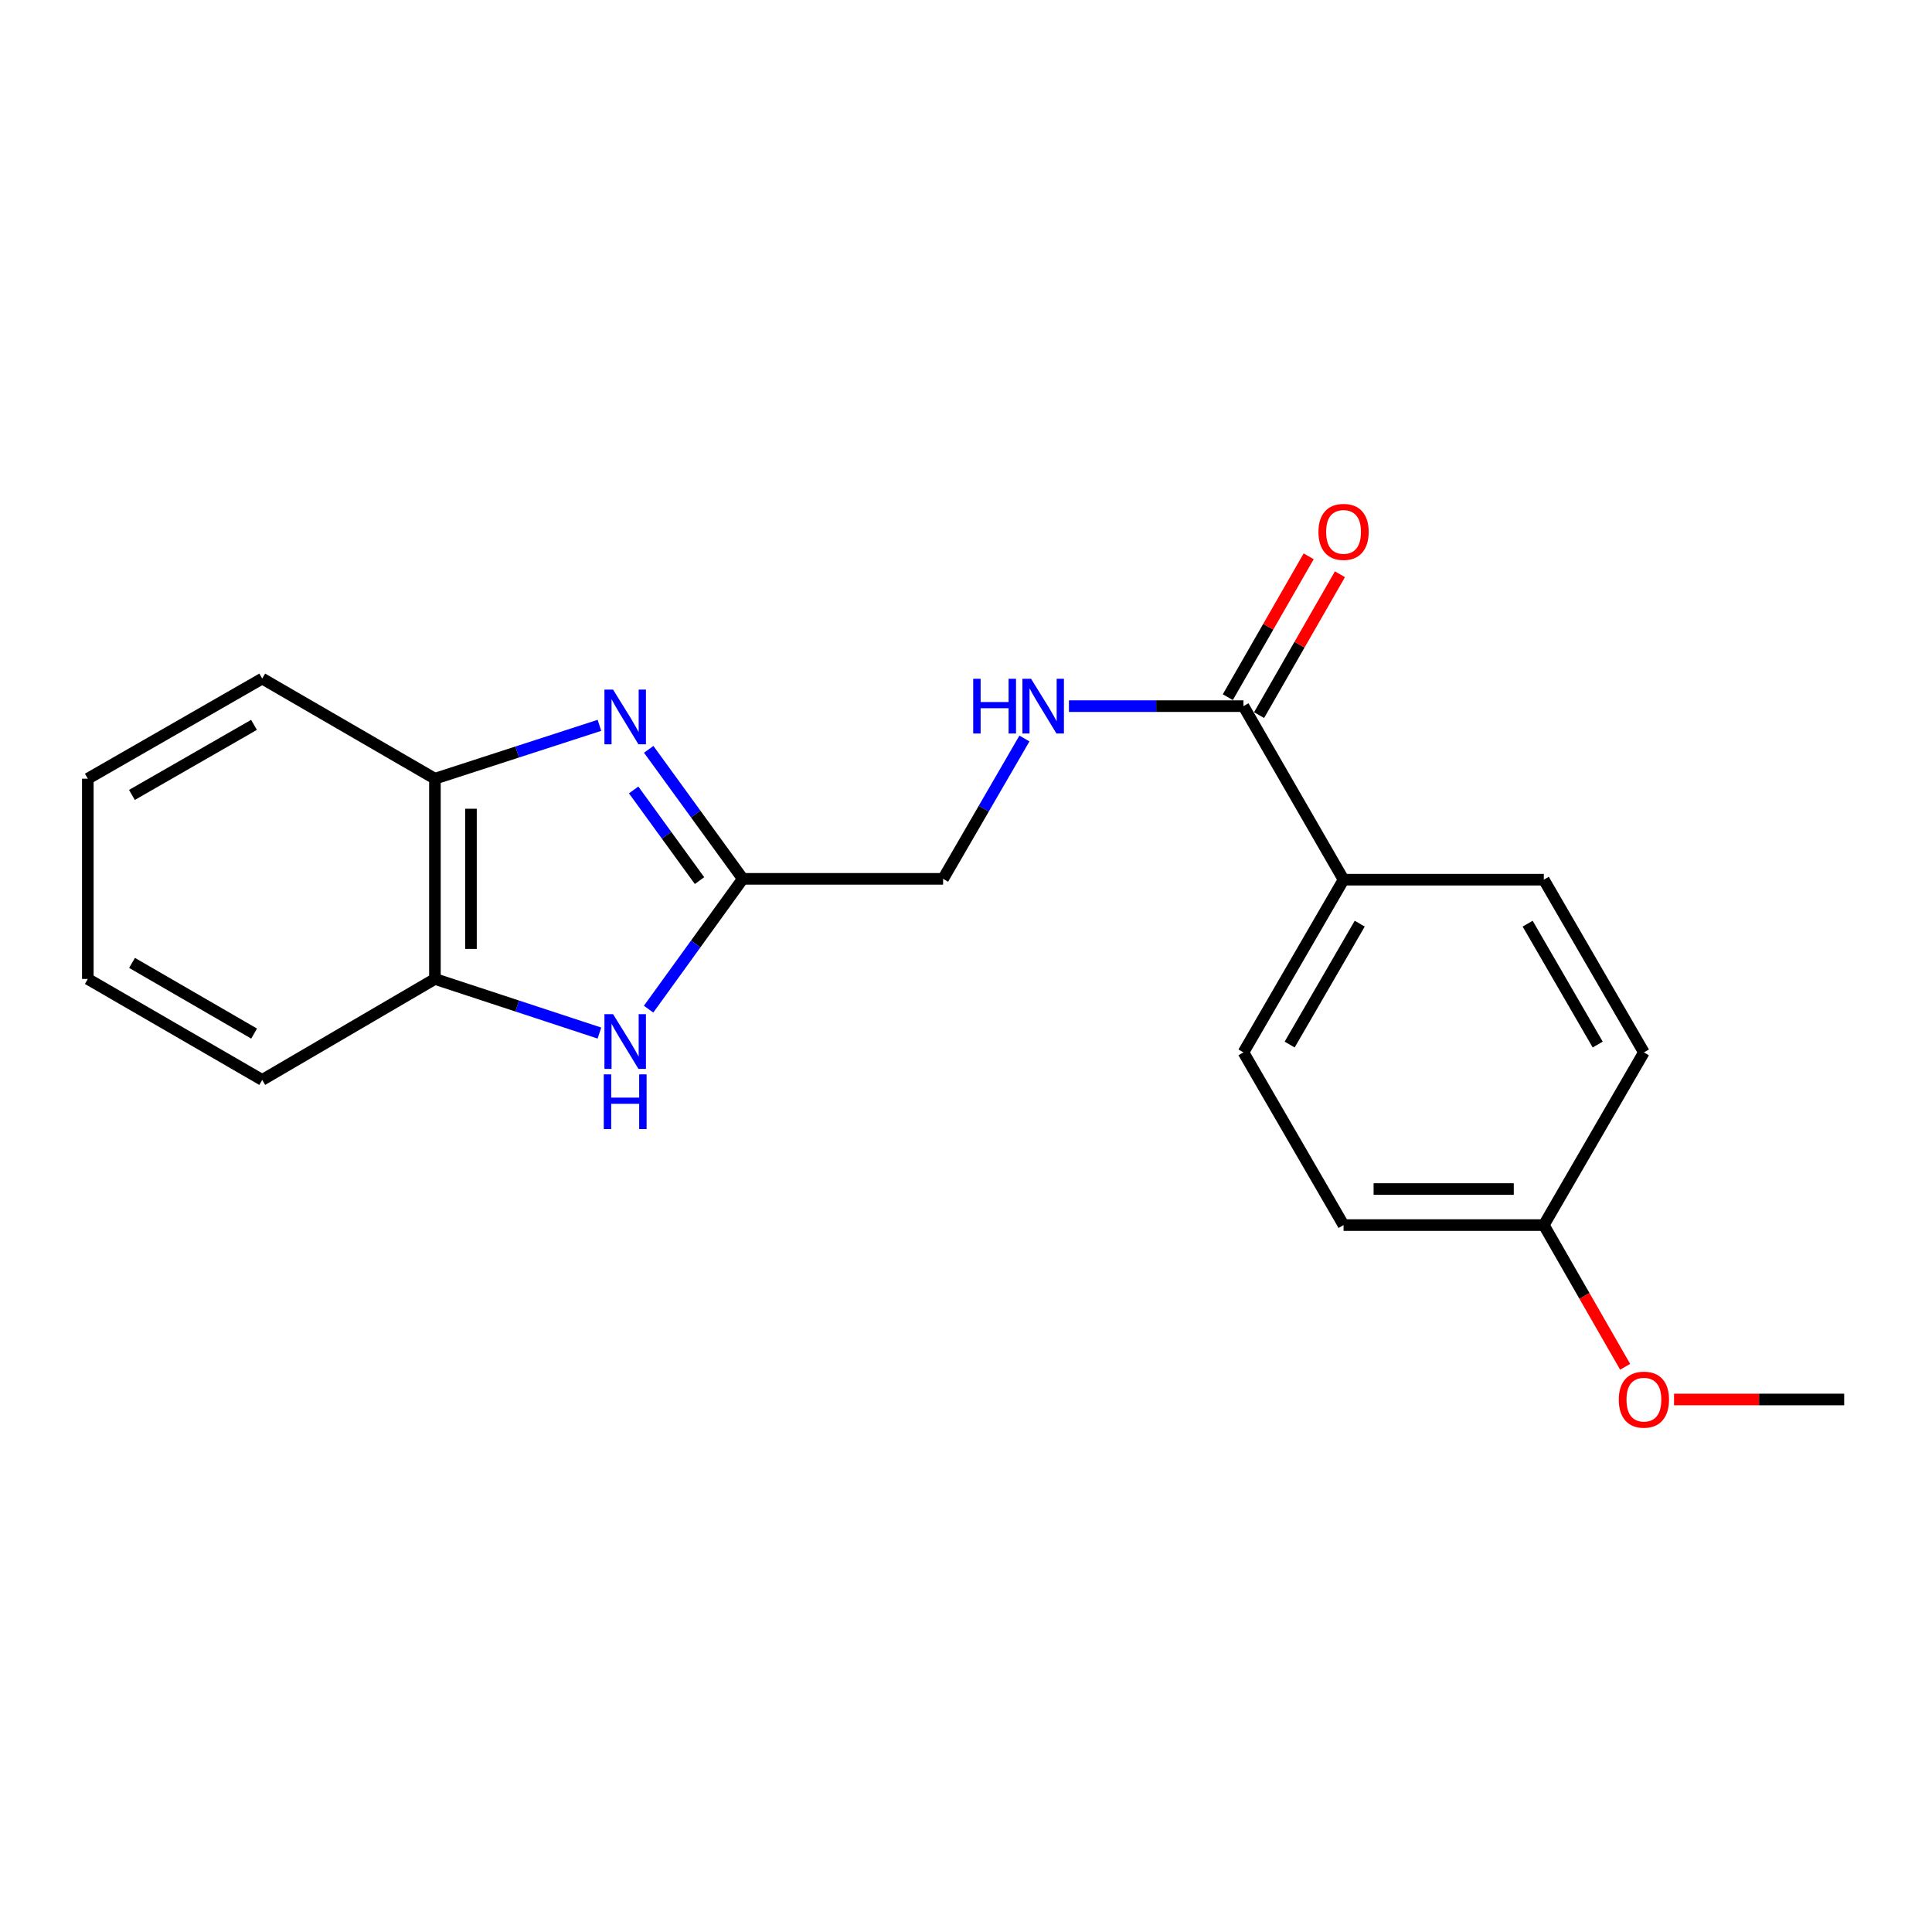 <?xml version='1.0' encoding='iso-8859-1'?>
<svg version='1.1' baseProfile='full'
              xmlns='http://www.w3.org/2000/svg'
                      xmlns:rdkit='http://www.rdkit.org/xml'
                      xmlns:xlink='http://www.w3.org/1999/xlink'
                  xml:space='preserve'
width='1000px' height='1000px' viewBox='0 0 1000 1000'>
<!-- END OF HEADER -->
<rect style='opacity:1.0;fill:#FFFFFF;stroke:none' width='1000' height='1000' x='0' y='0'> </rect>
<path class='bond-0' d='M 335.764,387.855 L 360.117,421.371' style='fill:none;fill-rule:evenodd;stroke:#0000FF;stroke-width:6px;stroke-linecap:butt;stroke-linejoin:miter;stroke-opacity:1' />
<path class='bond-0' d='M 360.117,421.371 L 384.469,454.888' style='fill:none;fill-rule:evenodd;stroke:#000000;stroke-width:6px;stroke-linecap:butt;stroke-linejoin:miter;stroke-opacity:1' />
<path class='bond-0' d='M 327.976,408.877 L 345.023,432.338' style='fill:none;fill-rule:evenodd;stroke:#0000FF;stroke-width:6px;stroke-linecap:butt;stroke-linejoin:miter;stroke-opacity:1' />
<path class='bond-0' d='M 345.023,432.338 L 362.07,455.8' style='fill:none;fill-rule:evenodd;stroke:#000000;stroke-width:6px;stroke-linecap:butt;stroke-linejoin:miter;stroke-opacity:1' />
<path class='bond-3' d='M 310.266,375.429 L 267.69,389.24' style='fill:none;fill-rule:evenodd;stroke:#0000FF;stroke-width:6px;stroke-linecap:butt;stroke-linejoin:miter;stroke-opacity:1' />
<path class='bond-3' d='M 267.69,389.24 L 225.115,403.051' style='fill:none;fill-rule:evenodd;stroke:#000000;stroke-width:6px;stroke-linecap:butt;stroke-linejoin:miter;stroke-opacity:1' />
<path class='bond-1' d='M 384.469,454.888 L 360.089,488.612' style='fill:none;fill-rule:evenodd;stroke:#000000;stroke-width:6px;stroke-linecap:butt;stroke-linejoin:miter;stroke-opacity:1' />
<path class='bond-1' d='M 360.089,488.612 L 335.709,522.337' style='fill:none;fill-rule:evenodd;stroke:#0000FF;stroke-width:6px;stroke-linecap:butt;stroke-linejoin:miter;stroke-opacity:1' />
<path class='bond-8' d='M 384.469,454.888 L 488.142,454.888' style='fill:none;fill-rule:evenodd;stroke:#000000;stroke-width:6px;stroke-linecap:butt;stroke-linejoin:miter;stroke-opacity:1' />
<path class='bond-20' d='M 310.263,534.71 L 267.689,520.706' style='fill:none;fill-rule:evenodd;stroke:#0000FF;stroke-width:6px;stroke-linecap:butt;stroke-linejoin:miter;stroke-opacity:1' />
<path class='bond-20' d='M 267.689,520.706 L 225.115,506.703' style='fill:none;fill-rule:evenodd;stroke:#000000;stroke-width:6px;stroke-linecap:butt;stroke-linejoin:miter;stroke-opacity:1' />
<path class='bond-2' d='M 643.61,365.498 L 598.445,365.498' style='fill:none;fill-rule:evenodd;stroke:#000000;stroke-width:6px;stroke-linecap:butt;stroke-linejoin:miter;stroke-opacity:1' />
<path class='bond-2' d='M 598.445,365.498 L 553.279,365.498' style='fill:none;fill-rule:evenodd;stroke:#0000FF;stroke-width:6px;stroke-linecap:butt;stroke-linejoin:miter;stroke-opacity:1' />
<path class='bond-6' d='M 643.61,365.498 L 695.426,455.323' style='fill:none;fill-rule:evenodd;stroke:#000000;stroke-width:6px;stroke-linecap:butt;stroke-linejoin:miter;stroke-opacity:1' />
<path class='bond-7' d='M 651.701,370.142 L 672.625,333.688' style='fill:none;fill-rule:evenodd;stroke:#000000;stroke-width:6px;stroke-linecap:butt;stroke-linejoin:miter;stroke-opacity:1' />
<path class='bond-7' d='M 672.625,333.688 L 693.55,297.234' style='fill:none;fill-rule:evenodd;stroke:#FF0000;stroke-width:6px;stroke-linecap:butt;stroke-linejoin:miter;stroke-opacity:1' />
<path class='bond-7' d='M 635.519,360.854 L 656.444,324.4' style='fill:none;fill-rule:evenodd;stroke:#000000;stroke-width:6px;stroke-linecap:butt;stroke-linejoin:miter;stroke-opacity:1' />
<path class='bond-7' d='M 656.444,324.4 L 677.369,287.946' style='fill:none;fill-rule:evenodd;stroke:#FF0000;stroke-width:6px;stroke-linecap:butt;stroke-linejoin:miter;stroke-opacity:1' />
<path class='bond-4' d='M 225.115,403.051 L 225.115,506.703' style='fill:none;fill-rule:evenodd;stroke:#000000;stroke-width:6px;stroke-linecap:butt;stroke-linejoin:miter;stroke-opacity:1' />
<path class='bond-4' d='M 243.772,418.599 L 243.772,491.155' style='fill:none;fill-rule:evenodd;stroke:#000000;stroke-width:6px;stroke-linecap:butt;stroke-linejoin:miter;stroke-opacity:1' />
<path class='bond-15' d='M 225.115,403.051 L 135.725,351.235' style='fill:none;fill-rule:evenodd;stroke:#000000;stroke-width:6px;stroke-linecap:butt;stroke-linejoin:miter;stroke-opacity:1' />
<path class='bond-16' d='M 225.115,506.703 L 135.725,558.965' style='fill:none;fill-rule:evenodd;stroke:#000000;stroke-width:6px;stroke-linecap:butt;stroke-linejoin:miter;stroke-opacity:1' />
<path class='bond-5' d='M 530.244,382.241 L 509.193,418.564' style='fill:none;fill-rule:evenodd;stroke:#0000FF;stroke-width:6px;stroke-linecap:butt;stroke-linejoin:miter;stroke-opacity:1' />
<path class='bond-5' d='M 509.193,418.564 L 488.142,454.888' style='fill:none;fill-rule:evenodd;stroke:#000000;stroke-width:6px;stroke-linecap:butt;stroke-linejoin:miter;stroke-opacity:1' />
<path class='bond-9' d='M 695.426,455.323 L 643.61,544.712' style='fill:none;fill-rule:evenodd;stroke:#000000;stroke-width:6px;stroke-linecap:butt;stroke-linejoin:miter;stroke-opacity:1' />
<path class='bond-9' d='M 703.795,478.088 L 667.524,540.661' style='fill:none;fill-rule:evenodd;stroke:#000000;stroke-width:6px;stroke-linecap:butt;stroke-linejoin:miter;stroke-opacity:1' />
<path class='bond-10' d='M 695.426,455.323 L 799.078,455.323' style='fill:none;fill-rule:evenodd;stroke:#000000;stroke-width:6px;stroke-linecap:butt;stroke-linejoin:miter;stroke-opacity:1' />
<path class='bond-12' d='M 643.61,544.712 L 695.426,634.102' style='fill:none;fill-rule:evenodd;stroke:#000000;stroke-width:6px;stroke-linecap:butt;stroke-linejoin:miter;stroke-opacity:1' />
<path class='bond-13' d='M 799.078,455.323 L 850.883,544.712' style='fill:none;fill-rule:evenodd;stroke:#000000;stroke-width:6px;stroke-linecap:butt;stroke-linejoin:miter;stroke-opacity:1' />
<path class='bond-13' d='M 790.706,478.087 L 826.97,540.659' style='fill:none;fill-rule:evenodd;stroke:#000000;stroke-width:6px;stroke-linecap:butt;stroke-linejoin:miter;stroke-opacity:1' />
<path class='bond-11' d='M 799.078,634.102 L 850.883,544.712' style='fill:none;fill-rule:evenodd;stroke:#000000;stroke-width:6px;stroke-linecap:butt;stroke-linejoin:miter;stroke-opacity:1' />
<path class='bond-14' d='M 799.078,634.102 L 820.125,670.776' style='fill:none;fill-rule:evenodd;stroke:#000000;stroke-width:6px;stroke-linecap:butt;stroke-linejoin:miter;stroke-opacity:1' />
<path class='bond-14' d='M 820.125,670.776 L 841.172,707.451' style='fill:none;fill-rule:evenodd;stroke:#FF0000;stroke-width:6px;stroke-linecap:butt;stroke-linejoin:miter;stroke-opacity:1' />
<path class='bond-22' d='M 799.078,634.102 L 695.426,634.102' style='fill:none;fill-rule:evenodd;stroke:#000000;stroke-width:6px;stroke-linecap:butt;stroke-linejoin:miter;stroke-opacity:1' />
<path class='bond-22' d='M 783.53,615.445 L 710.973,615.445' style='fill:none;fill-rule:evenodd;stroke:#000000;stroke-width:6px;stroke-linecap:butt;stroke-linejoin:miter;stroke-opacity:1' />
<path class='bond-17' d='M 866.475,724.373 L 910.51,724.373' style='fill:none;fill-rule:evenodd;stroke:#FF0000;stroke-width:6px;stroke-linecap:butt;stroke-linejoin:miter;stroke-opacity:1' />
<path class='bond-17' d='M 910.51,724.373 L 954.545,724.373' style='fill:none;fill-rule:evenodd;stroke:#000000;stroke-width:6px;stroke-linecap:butt;stroke-linejoin:miter;stroke-opacity:1' />
<path class='bond-18' d='M 135.725,351.235 L 45.455,403.051' style='fill:none;fill-rule:evenodd;stroke:#000000;stroke-width:6px;stroke-linecap:butt;stroke-linejoin:miter;stroke-opacity:1' />
<path class='bond-18' d='M 131.473,375.189 L 68.283,411.46' style='fill:none;fill-rule:evenodd;stroke:#000000;stroke-width:6px;stroke-linecap:butt;stroke-linejoin:miter;stroke-opacity:1' />
<path class='bond-21' d='M 135.725,558.965 L 45.455,506.703' style='fill:none;fill-rule:evenodd;stroke:#000000;stroke-width:6px;stroke-linecap:butt;stroke-linejoin:miter;stroke-opacity:1' />
<path class='bond-21' d='M 131.532,534.979 L 68.343,498.396' style='fill:none;fill-rule:evenodd;stroke:#000000;stroke-width:6px;stroke-linecap:butt;stroke-linejoin:miter;stroke-opacity:1' />
<path class='bond-19' d='M 45.455,403.051 L 45.455,506.703' style='fill:none;fill-rule:evenodd;stroke:#000000;stroke-width:6px;stroke-linecap:butt;stroke-linejoin:miter;stroke-opacity:1' />
<path  class='atom-0' d='M 317.335 356.946
L 326.615 371.946
Q 327.535 373.426, 329.015 376.106
Q 330.495 378.786, 330.575 378.946
L 330.575 356.946
L 334.335 356.946
L 334.335 385.266
L 330.455 385.266
L 320.495 368.866
Q 319.335 366.946, 318.095 364.746
Q 316.895 362.546, 316.535 361.866
L 316.535 385.266
L 312.855 385.266
L 312.855 356.946
L 317.335 356.946
' fill='#0000FF'/>
<path  class='atom-2' d='M 317.335 524.935
L 326.615 539.935
Q 327.535 541.415, 329.015 544.095
Q 330.495 546.775, 330.575 546.935
L 330.575 524.935
L 334.335 524.935
L 334.335 553.255
L 330.455 553.255
L 320.495 536.855
Q 319.335 534.935, 318.095 532.735
Q 316.895 530.535, 316.535 529.855
L 316.535 553.255
L 312.855 553.255
L 312.855 524.935
L 317.335 524.935
' fill='#0000FF'/>
<path  class='atom-2' d='M 312.515 556.087
L 316.355 556.087
L 316.355 568.127
L 330.835 568.127
L 330.835 556.087
L 334.675 556.087
L 334.675 584.407
L 330.835 584.407
L 330.835 571.327
L 316.355 571.327
L 316.355 584.407
L 312.515 584.407
L 312.515 556.087
' fill='#0000FF'/>
<path  class='atom-6' d='M 503.728 351.338
L 507.568 351.338
L 507.568 363.378
L 522.048 363.378
L 522.048 351.338
L 525.888 351.338
L 525.888 379.658
L 522.048 379.658
L 522.048 366.578
L 507.568 366.578
L 507.568 379.658
L 503.728 379.658
L 503.728 351.338
' fill='#0000FF'/>
<path  class='atom-6' d='M 533.688 351.338
L 542.968 366.338
Q 543.888 367.818, 545.368 370.498
Q 546.848 373.178, 546.928 373.338
L 546.928 351.338
L 550.688 351.338
L 550.688 379.658
L 546.808 379.658
L 536.848 363.258
Q 535.688 361.338, 534.448 359.138
Q 533.248 356.938, 532.888 356.258
L 532.888 379.658
L 529.208 379.658
L 529.208 351.338
L 533.688 351.338
' fill='#0000FF'/>
<path  class='atom-8' d='M 682.426 275.307
Q 682.426 268.507, 685.786 264.707
Q 689.146 260.907, 695.426 260.907
Q 701.706 260.907, 705.066 264.707
Q 708.426 268.507, 708.426 275.307
Q 708.426 282.187, 705.026 286.107
Q 701.626 289.987, 695.426 289.987
Q 689.186 289.987, 685.786 286.107
Q 682.426 282.227, 682.426 275.307
M 695.426 286.787
Q 699.746 286.787, 702.066 283.907
Q 704.426 280.987, 704.426 275.307
Q 704.426 269.747, 702.066 266.947
Q 699.746 264.107, 695.426 264.107
Q 691.106 264.107, 688.746 266.907
Q 686.426 269.707, 686.426 275.307
Q 686.426 281.027, 688.746 283.907
Q 691.106 286.787, 695.426 286.787
' fill='#FF0000'/>
<path  class='atom-15' d='M 837.883 724.453
Q 837.883 717.653, 841.243 713.853
Q 844.603 710.053, 850.883 710.053
Q 857.163 710.053, 860.523 713.853
Q 863.883 717.653, 863.883 724.453
Q 863.883 731.333, 860.483 735.253
Q 857.083 739.133, 850.883 739.133
Q 844.643 739.133, 841.243 735.253
Q 837.883 731.373, 837.883 724.453
M 850.883 735.933
Q 855.203 735.933, 857.523 733.053
Q 859.883 730.133, 859.883 724.453
Q 859.883 718.893, 857.523 716.093
Q 855.203 713.253, 850.883 713.253
Q 846.563 713.253, 844.203 716.053
Q 841.883 718.853, 841.883 724.453
Q 841.883 730.173, 844.203 733.053
Q 846.563 735.933, 850.883 735.933
' fill='#FF0000'/>
</svg>
